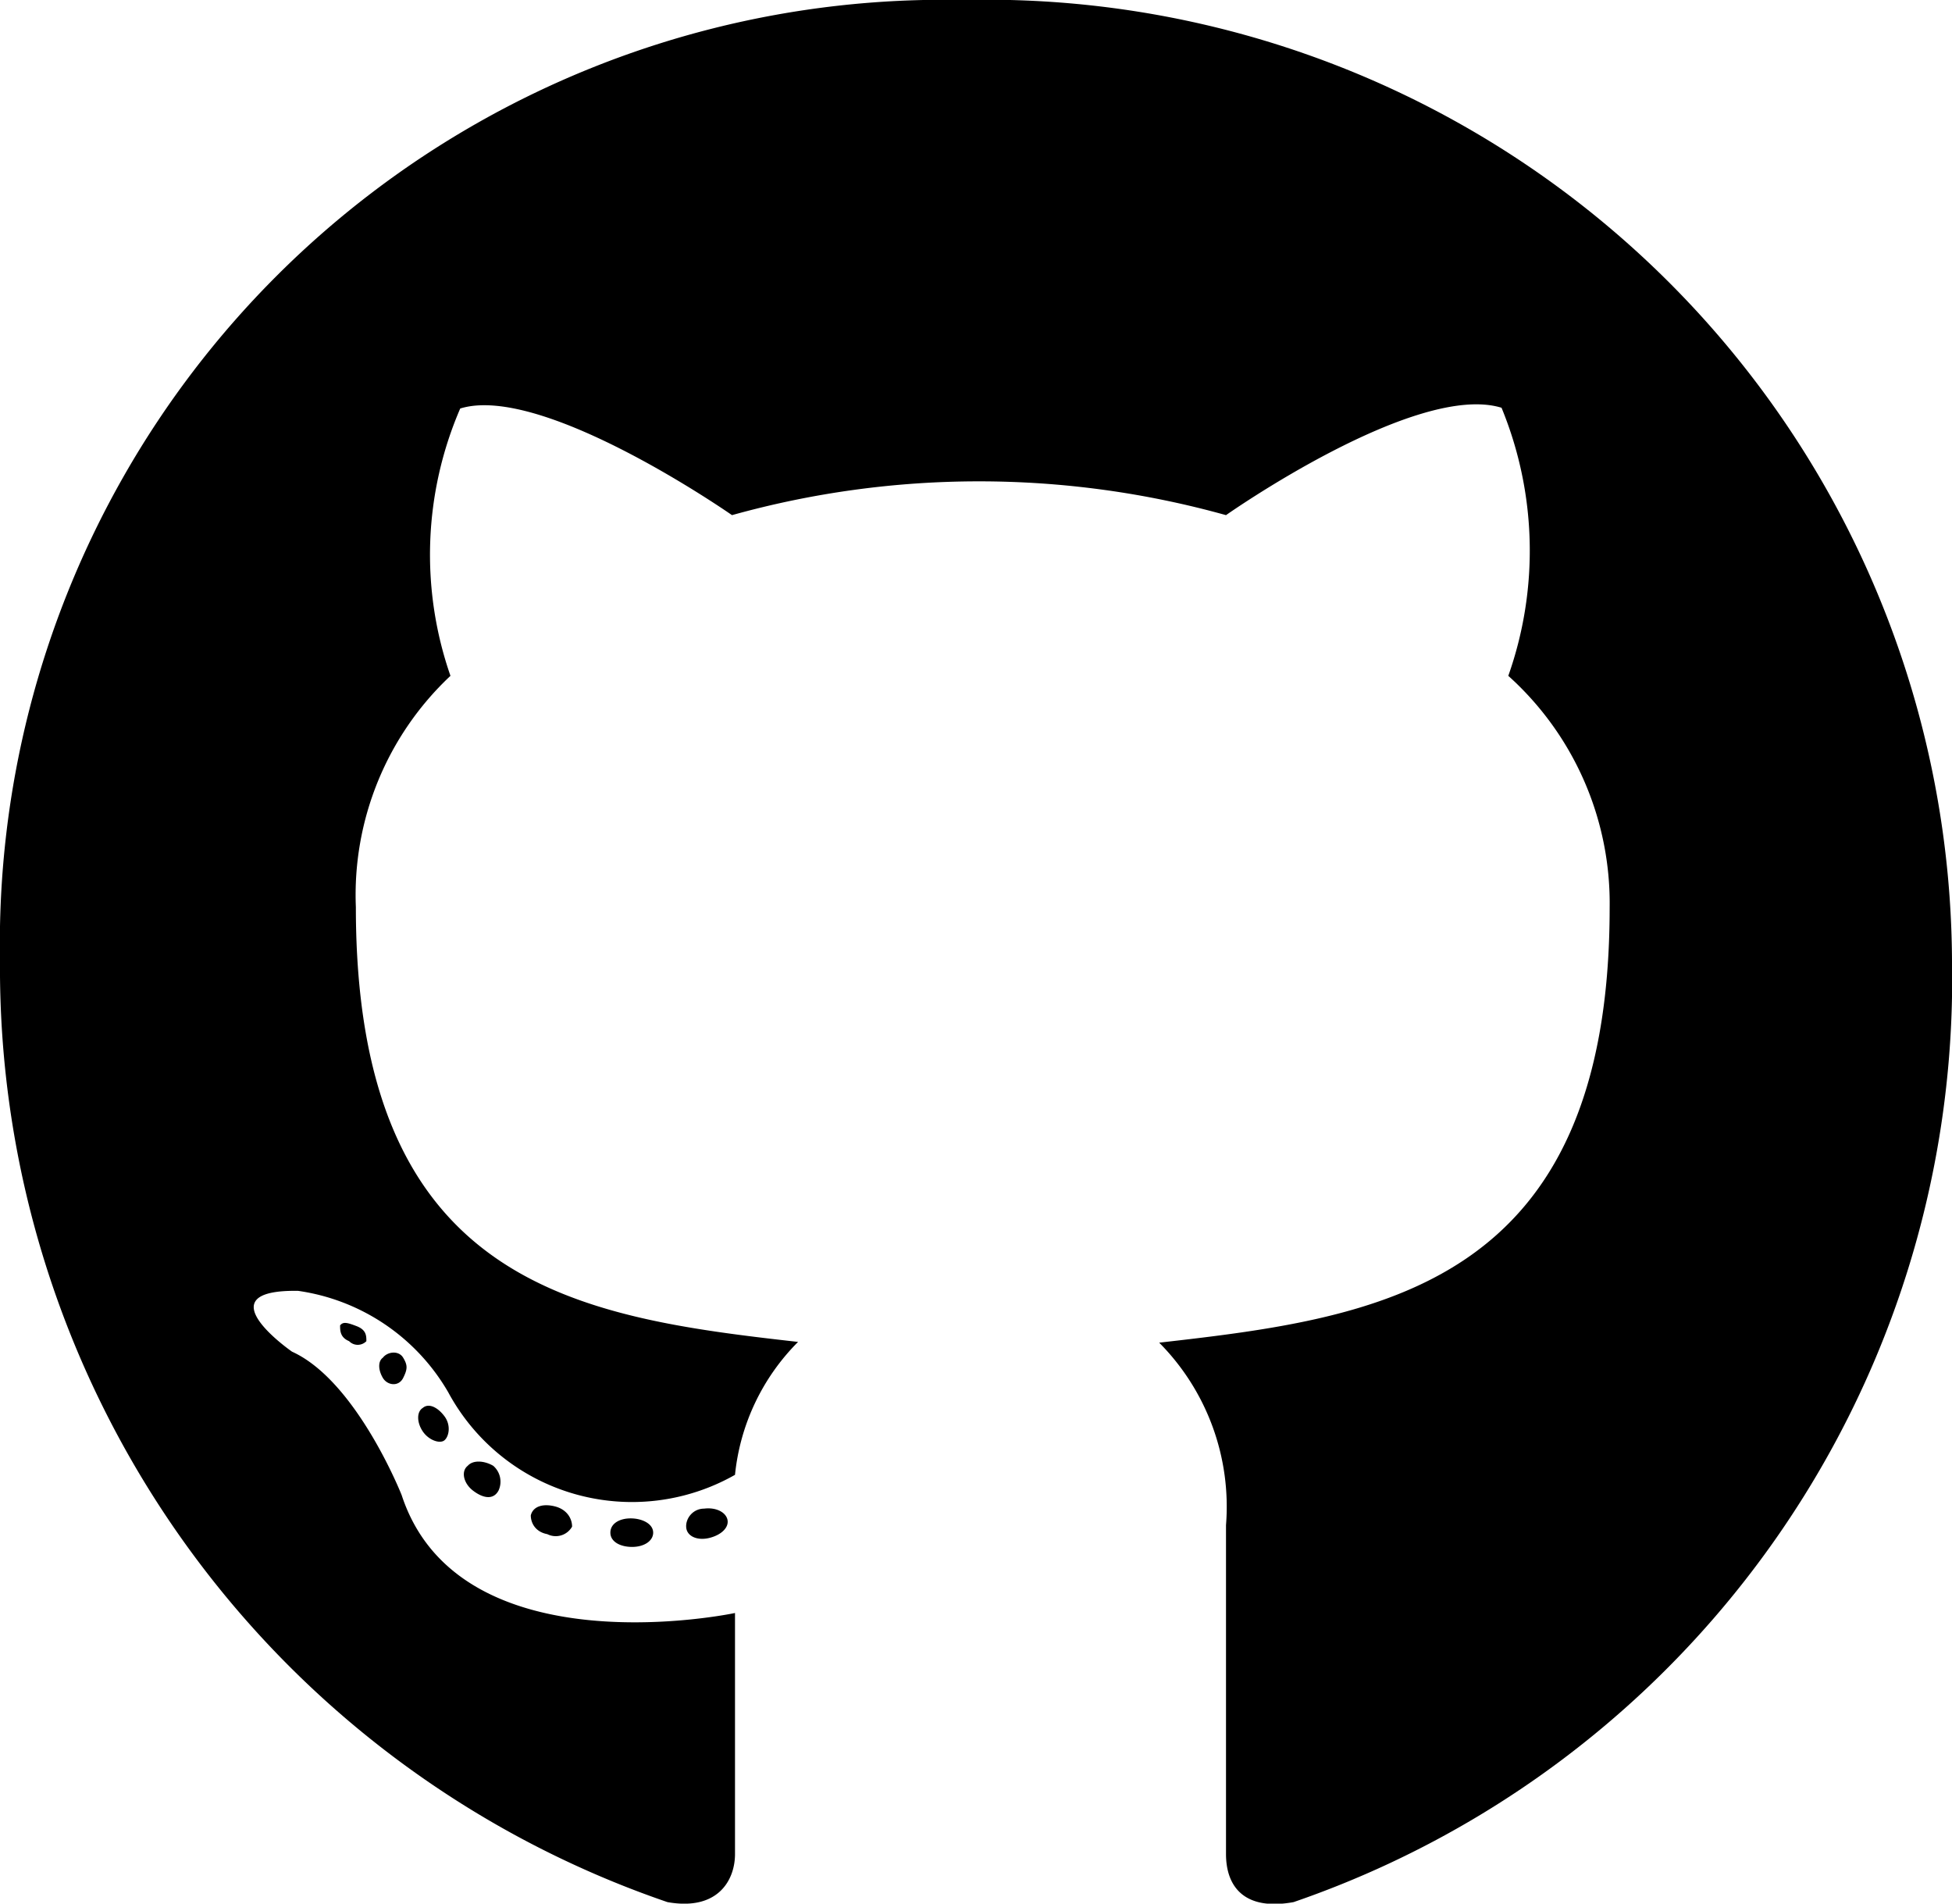 <svg xmlns="http://www.w3.org/2000/svg" viewBox="0 0 26 25.35"><title>Asset 9</title><g id="Layer_2" data-name="Layer 2"><g id="Layer_1-2" data-name="Layer 1"><path d="M8.7,20.41c0,.11-.12.19-.28.19s-.29-.07-.29-.19.12-.19.27-.19S8.7,20.29,8.7,20.41Zm-1.63-.23c0,.1.06.22.22.25a.25.25,0,0,0,.33-.1c0-.11-.07-.23-.23-.27s-.29,0-.32.12Zm2.31-.09c-.15,0-.25.13-.24.25s.15.18.31.14.26-.14.24-.24S9.54,20.07,9.38,20.09ZM12.83,0A12.57,12.57,0,0,0,0,12.79,13.15,13.15,0,0,0,8.89,25.33c.67.12.9-.29.9-.64s0-2.11,0-3.21c0,0-3.67.78-4.44-1.57,0,0-.6-1.52-1.46-1.91,0,0-1.2-.83.08-.81a2.76,2.76,0,0,1,2,1.35,2.78,2.78,0,0,0,3.82,1.1,2.92,2.92,0,0,1,.84-1.77c-2.93-.33-5.89-.75-5.89-5.79A4,4,0,0,1,6,9a4.91,4.91,0,0,1,.13-3.56c1.1-.34,3.62,1.42,3.62,1.42a12.25,12.25,0,0,1,6.58,0S18.86,5.08,20,5.43A5,5,0,0,1,20.09,9a4.07,4.07,0,0,1,1.35,3.09c0,5.06-3.09,5.46-6,5.79a3.1,3.1,0,0,1,.89,2.43c0,1.77,0,3.95,0,4.38s.24.76.9.64A13,13,0,0,0,26,12.79,12.86,12.86,0,0,0,12.83,0ZM5.1,18.08c-.07.05-.06.17,0,.27s.21.12.27,0,.06-.17,0-.27S5.16,18,5.1,18.08Zm-.57-.43c0,.07,0,.16.12.21a.16.16,0,0,0,.23,0c0-.07,0-.15-.13-.2S4.57,17.6,4.53,17.65Zm1.7,1.87c-.09.07-.06.23.07.33s.27.13.34,0a.28.28,0,0,0-.07-.33C6.45,19.45,6.3,19.44,6.23,19.52Zm-.6-.77c-.08.05-.08.19,0,.31s.23.17.29.12.09-.2,0-.32-.21-.18-.29-.11Z"/></g></g></svg>